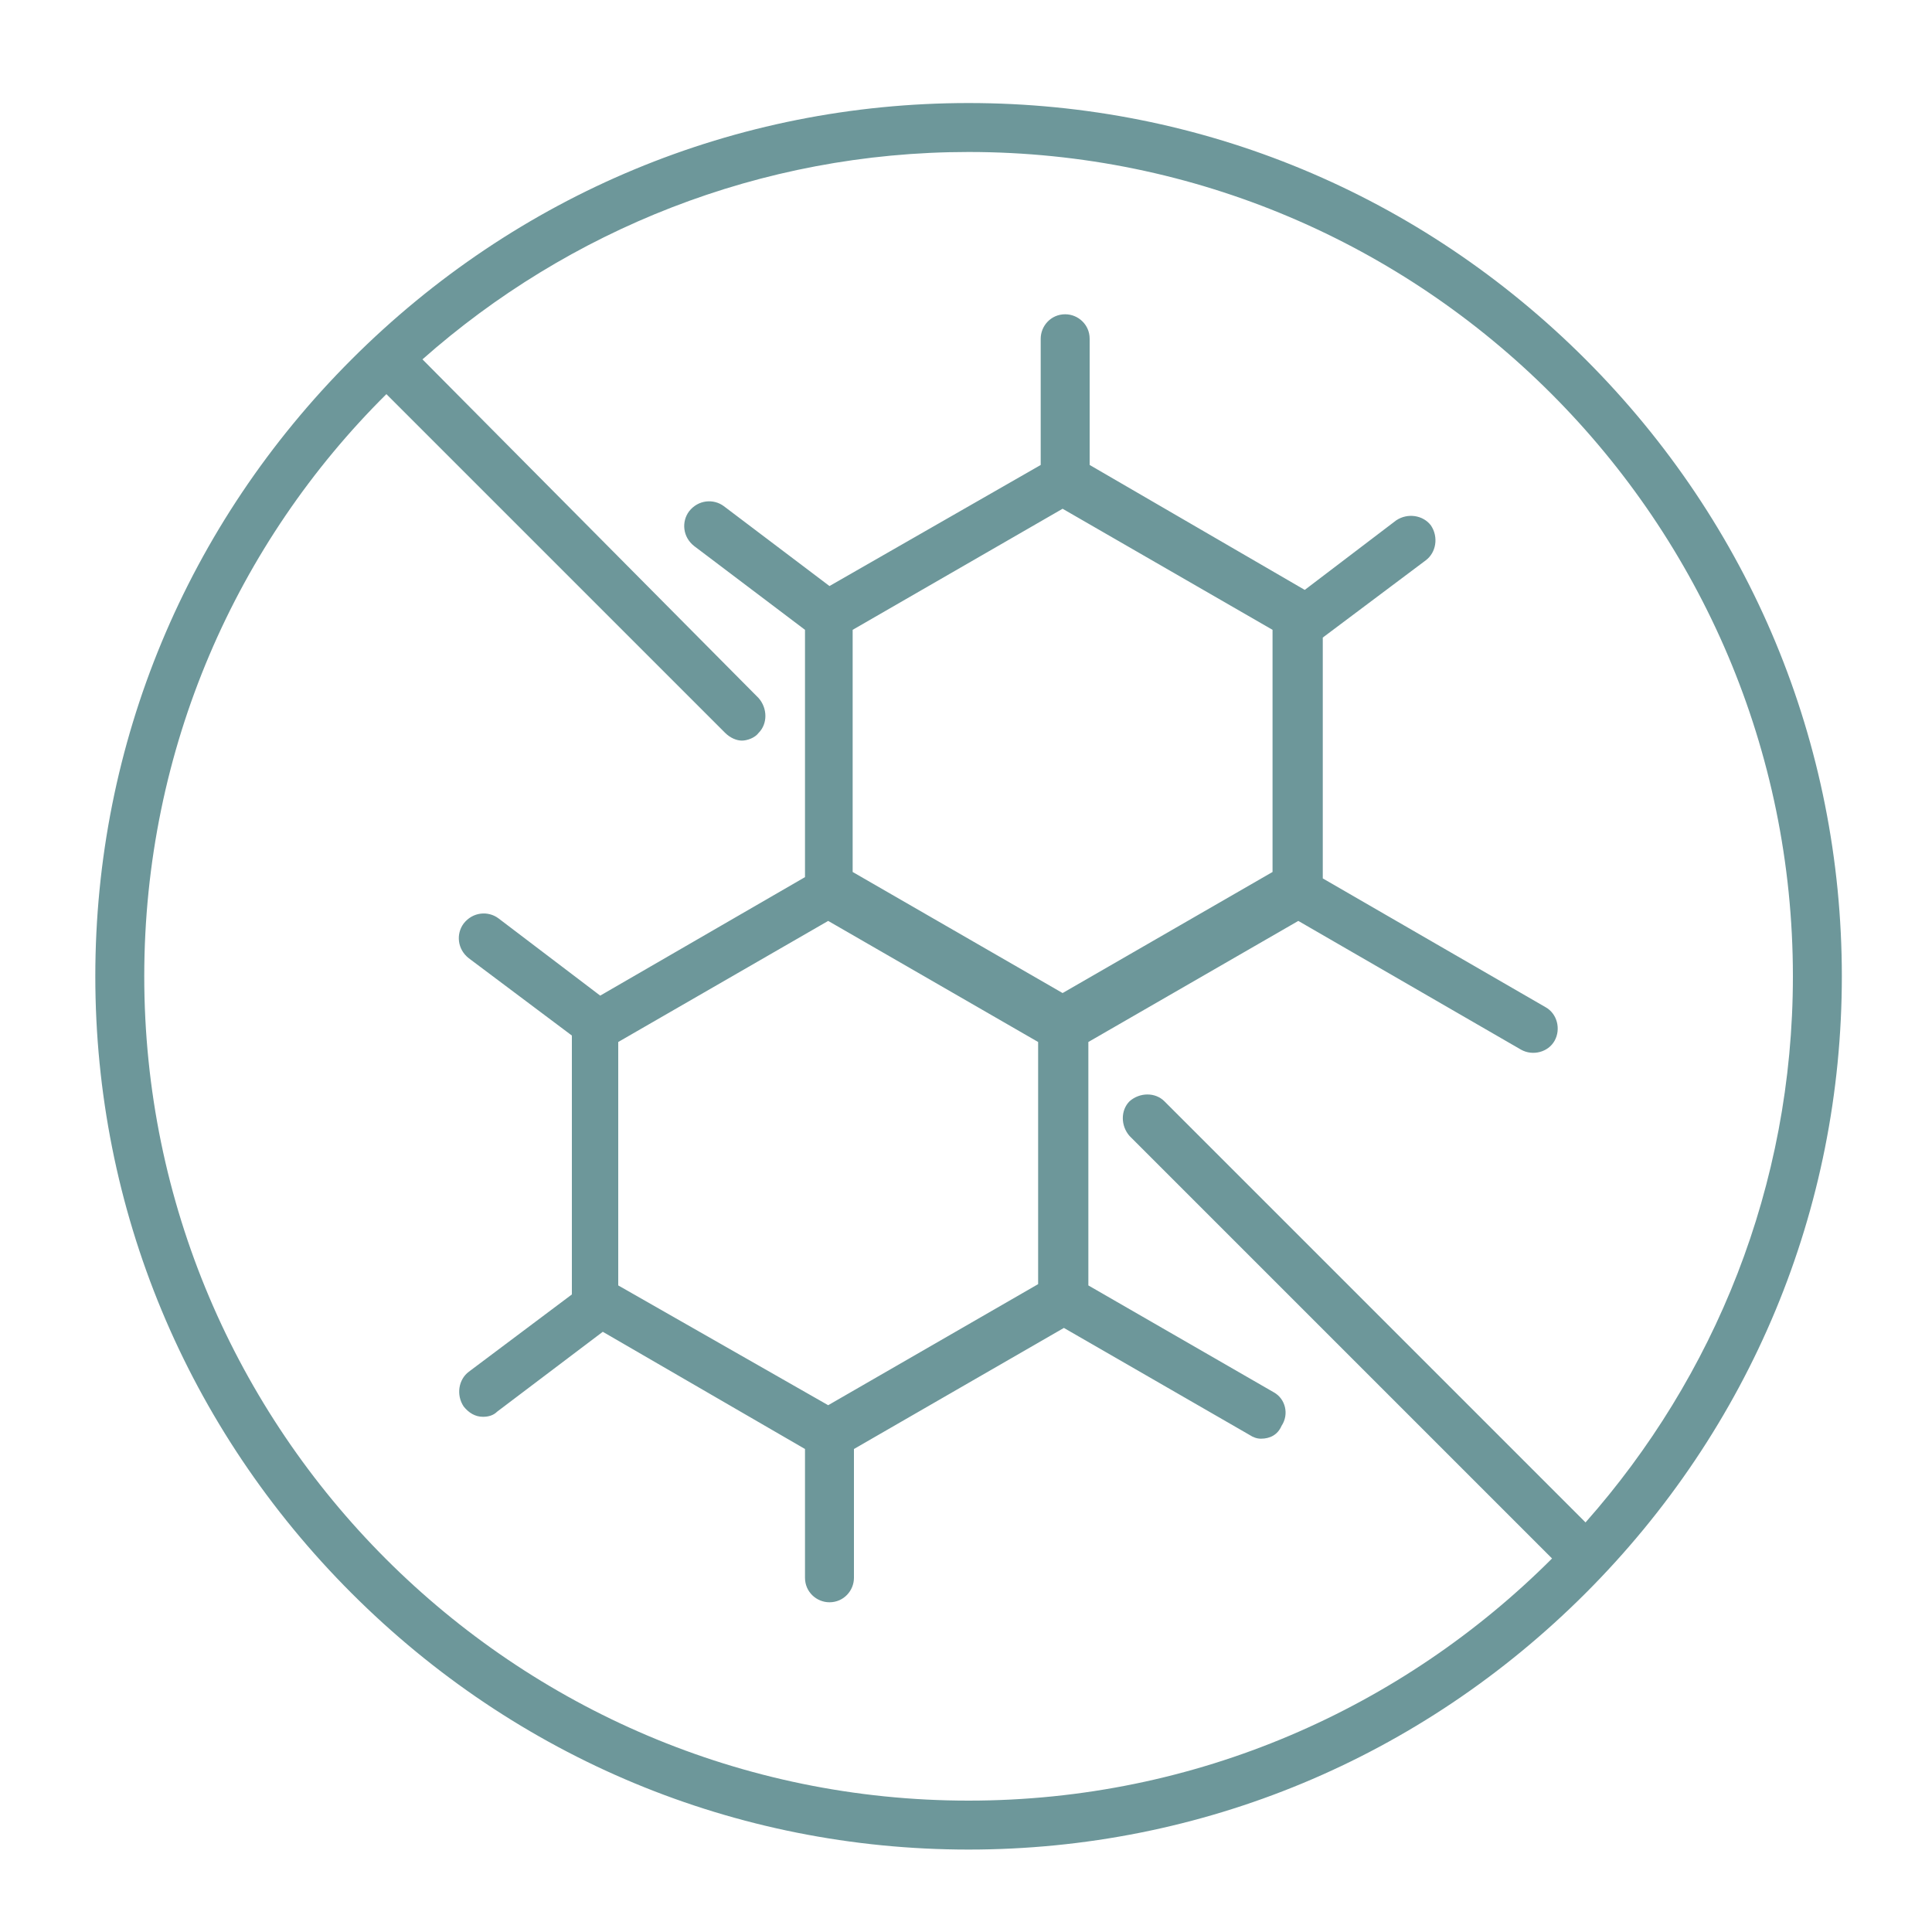 <svg xml:space="preserve" style="enable-background:new 0 0 150 150;" viewBox="0 0 150 150" y="0px" x="0px" xmlns:xlink="http://www.w3.org/1999/xlink" xmlns="http://www.w3.org/2000/svg" id="Layer_1" version="1.1">
<style type="text/css">
	.st0{fill:#6D979A;}
</style>
<g>
	<path d="M123.1,27.9C110.3,15.1,93.3,8,75.2,8c-18.1,0-35.1,7.1-47.9,19.9C14.5,40.7,7.4,57.7,7.4,75.8
		c0,18.1,7.1,35.1,19.9,47.9c12.8,12.8,29.8,19.9,47.9,19.9c18.1,0,35.1-7.1,47.9-19.9c12.8-12.8,19.9-29.8,19.9-47.9
		C143,57.7,135.9,40.7,123.1,27.9z M75.2,139.8c-35.3,0-64-28.7-64-64c0-17.7,7.2-33.7,18.8-45.2l26.3,26.3c0.4,0.4,0.9,0.6,1.3,0.6
		s1-0.2,1.3-0.6c0.7-0.7,0.7-1.9,0-2.7L32.8,27.9c11.3-10,26.2-16.1,42.4-16.1c35.3,0,64,28.7,64,64c0,16.3-6.1,31.1-16.1,42.4
		L90.4,85.5c-0.7-0.7-1.9-0.7-2.7,0c-0.7,0.7-0.7,1.9,0,2.7l32.8,32.8C108.9,132.6,92.9,139.8,75.2,139.8z" class="st0"></path>
	<path d="M98.9,108.1l-14.4-8.3V80.9l16.3-9.4l17.3,10c0.9,0.5,2.1,0.2,2.6-0.7c0.5-0.9,0.2-2.1-0.7-2.6l-17.3-10V49.5
		l8-6c0.8-0.6,1-1.8,0.4-2.7c-0.6-0.8-1.8-1-2.7-0.4l-7.1,5.4l-16.7-9.7v-9.8c0-1.1-0.9-1.9-1.9-1.9c-1.1,0-1.9,0.9-1.9,1.9v9.8
		l-16.4,9.4l-8.2-6.2c-0.8-0.6-2-0.5-2.7,0.4c-0.6,0.8-0.5,2,0.4,2.7l8.6,6.5v19.2l-15.9,9.2l-7.9-6c-0.8-0.6-2-0.5-2.7,0.4
		c-0.6,0.8-0.5,2,0.4,2.7l8,6v20.1l-8,6c-0.8,0.6-1,1.8-0.4,2.7c0.4,0.5,0.9,0.8,1.5,0.8c0.4,0,0.8-0.1,1.1-0.4l8.2-6.2l15.7,9.1v10
		c0,1.1,0.9,1.9,1.9,1.9c1.1,0,1.9-0.9,1.9-1.9v-10l16.3-9.4l14.4,8.3c0.3,0.2,0.6,0.3,0.9,0.3c0.7,0,1.3-0.3,1.6-1
		C100.1,109.8,99.8,108.6,98.9,108.1z M66.2,48.9l16.3-9.4l16.3,9.4v18.8l-16.3,9.4l-16.3-9.4V48.9z M48,80.9l16.3-9.4l16.3,9.4
		v18.8l-16.3,9.4L48,99.8V80.9z" class="st0"></path>
</g>
</svg>
